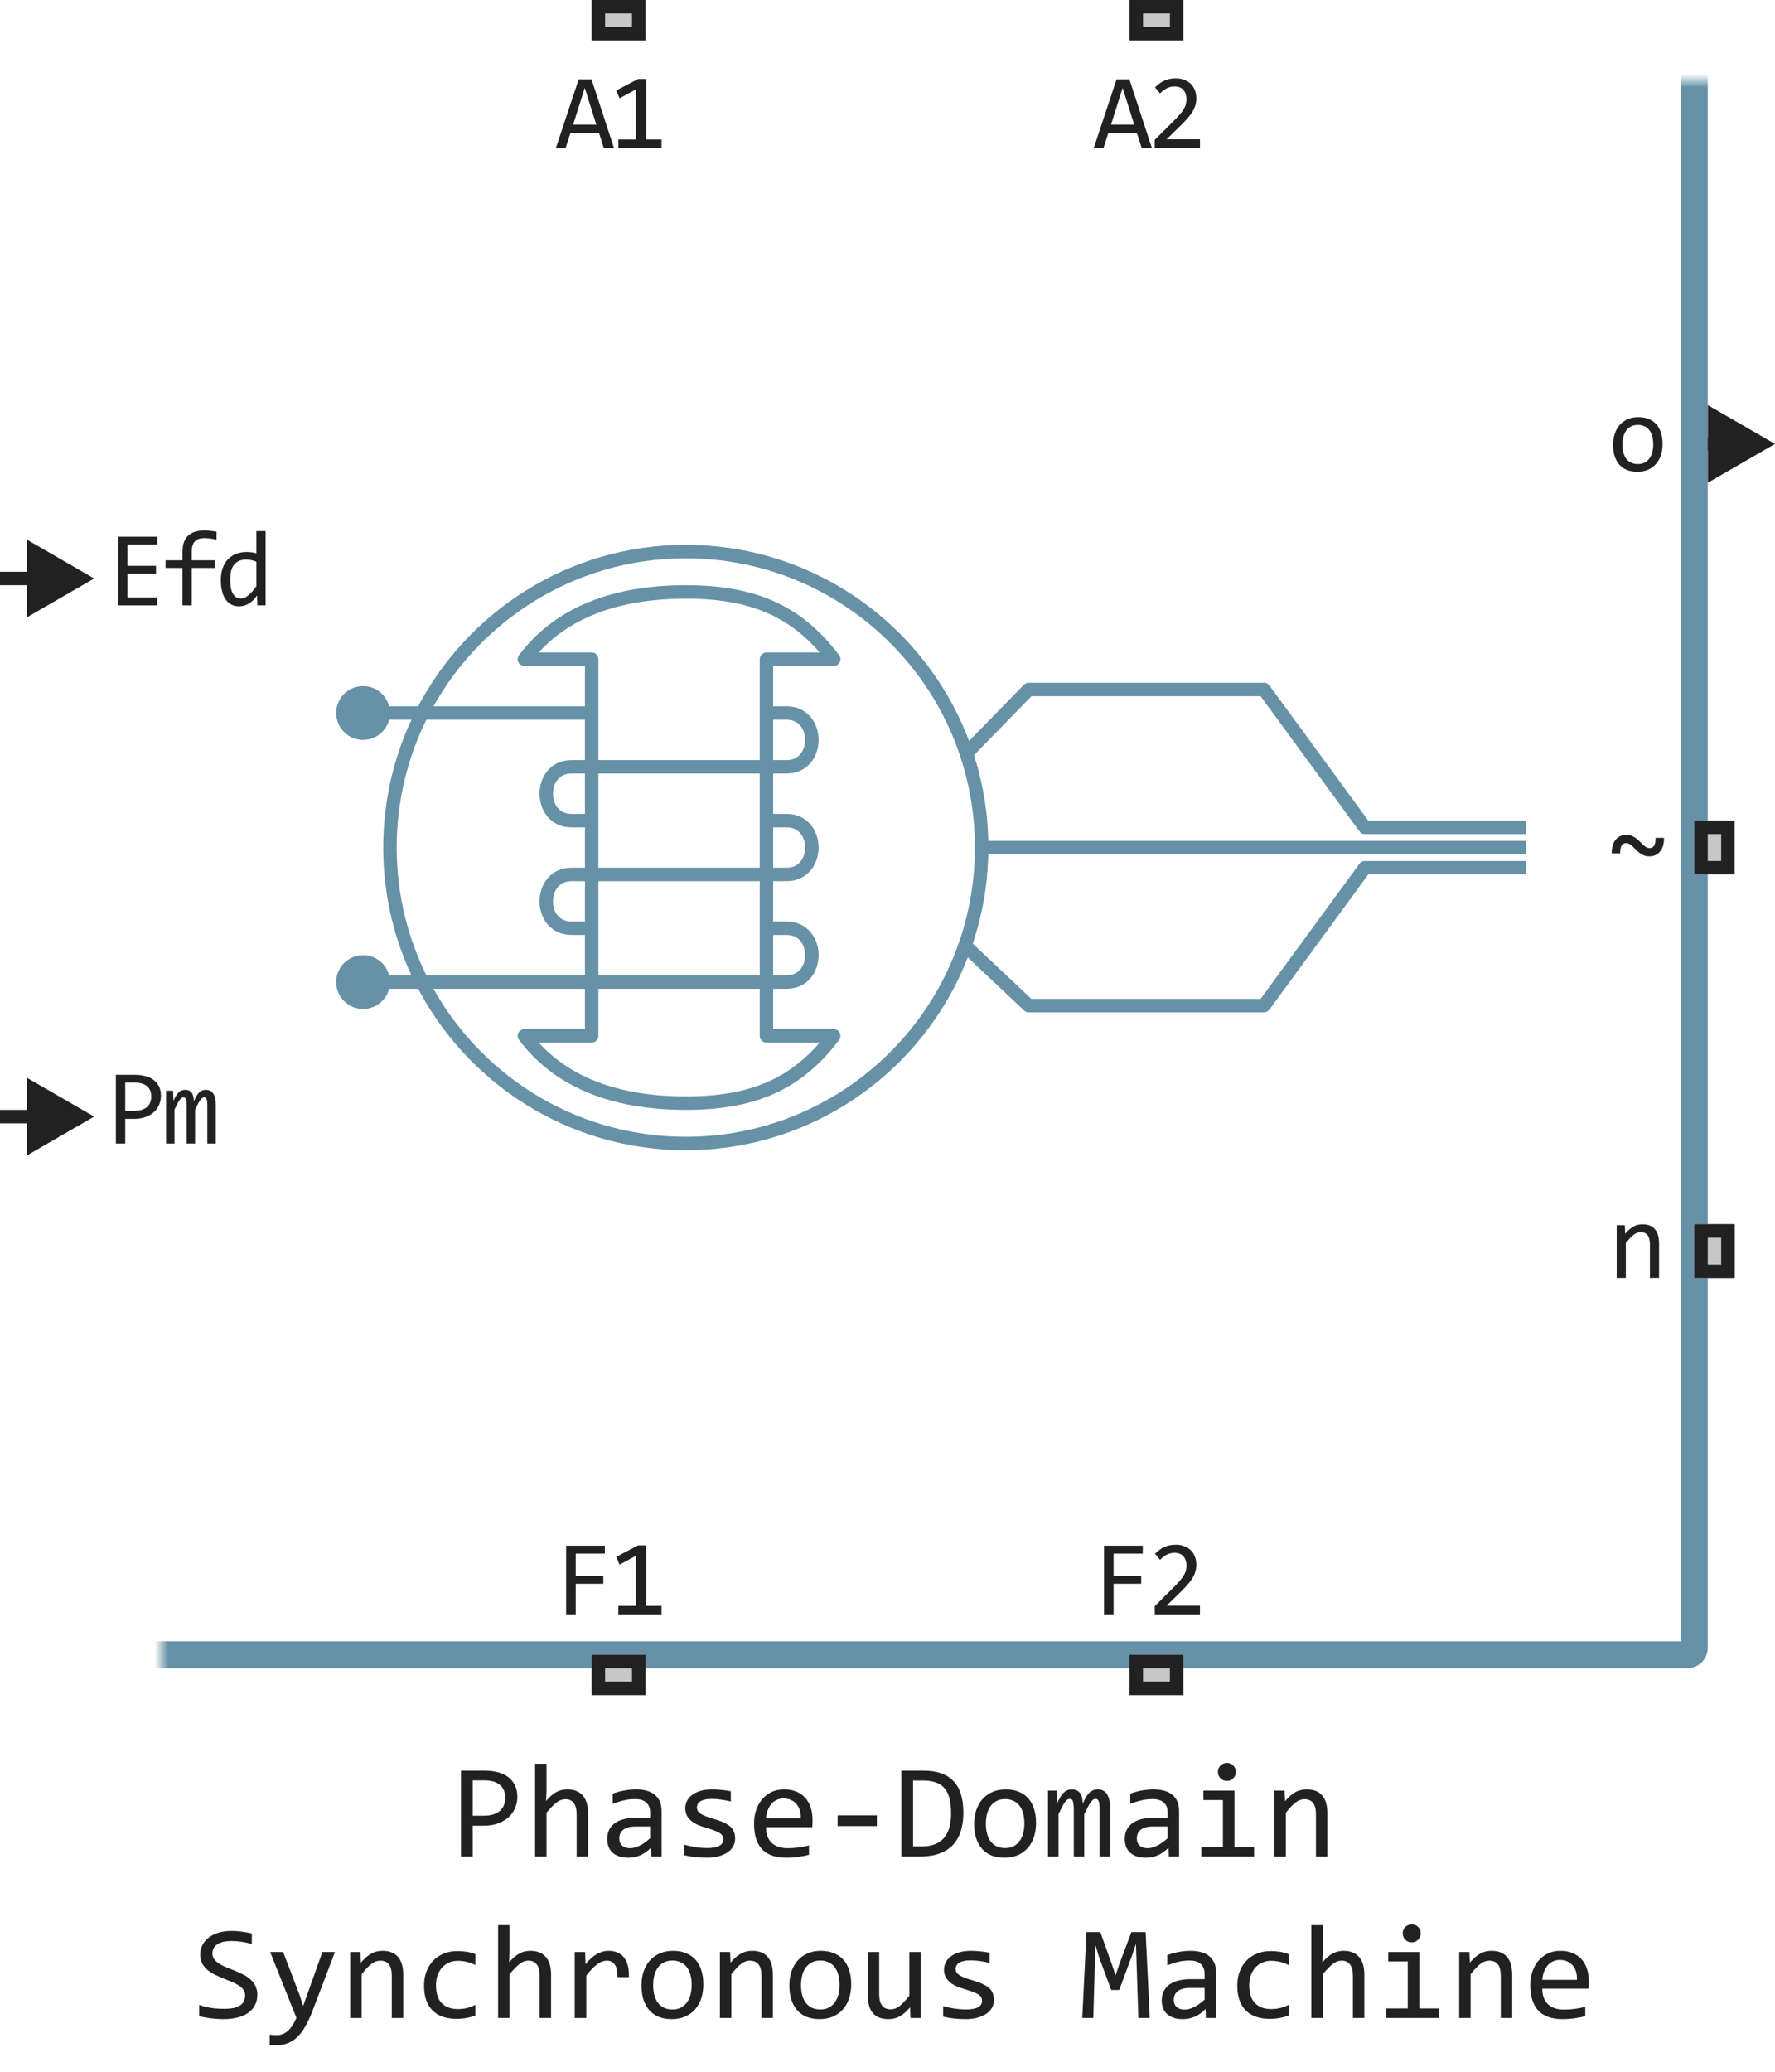<svg width="132" height="154" viewBox="0 0 132 154" fill="none" xmlns="http://www.w3.org/2000/svg">
<path d="M132 33L127 30.113V35.887L132 33ZM127.5 32.5H125V33.5H127.5V32.5Z" fill="#212121"/>
<path d="M7 43L2 40.113V45.887L7 43ZM2.5 42.5H0V43.5H2.5V42.5Z" fill="#212121"/>
<path d="M7 83L2 80.113V85.887L7 83ZM2.5 82.5H0V83.5H2.5V82.5Z" fill="#212121"/>
<path d="M57 53H58.5C61 53 61 57 58.5 57H57M44 53H31.399M44 57H42.5C40 57 40 61 42.5 61H44M44 57H57M44 57L44 49H38.999C41.736 45.357 46.093 44 51 44C55.908 44 59.265 45.357 62.001 49H57V57M44 57L44 61M57 57L57 61M44 61L44 65M27 53H31.399M57 69H58.5C61 69 61 73 58.5 73H31.399M27 73H31.399M57 61H58.5C61 61 61 65 58.5 65H57M57 61V65M44 65H42.5C40 65 40 69 42.5 69H44M44 65H57M44 65L44 77H38.999C41.736 80.643 46.093 82 51 82C55.908 82 59.265 80.643 62.001 77H57L57 65M73 63C73 69.433 70.239 75.222 65.836 79.245C61.924 82.82 56.717 85 51 85C42.451 85 35.04 80.123 31.399 73M73 63C73 56.566 70.239 50.778 65.836 46.755C61.924 43.181 56.717 41 51 41C42.451 41 35.04 45.877 31.399 53M73 63H113.5M113.5 64.5H101.5L94 74.75H76.5L71.764 70.287M113.5 61.5H101.5L94 51.25H76.5L71.863 56M31.399 73C29.865 70 29 66.601 29 63C29 59.399 29.865 56 31.399 53" stroke="#6691A7" stroke-linejoin="round"/>
<path d="M29 53C29 54.105 28.105 55 27 55C25.895 55 25 54.105 25 53C25 51.895 25.895 51 27 51C28.105 51 29 51.895 29 53Z" fill="#6691A7"/>
<path d="M29 73C29 74.105 28.105 75 27 75C25.895 75 25 74.105 25 73C25 71.895 25.895 71 27 71C28.105 71 29 71.895 29 73Z" fill="#6691A7"/>
<mask id="path-7-inside-1_7863_61356" fill="white">
<rect x="6" y="3" width="120" height="120" rx="0.5"/>
</mask>
<rect x="6" y="3" width="120" height="120" rx="0.5" stroke="#6691A7" stroke-width="2" mask="url(#path-7-inside-1_7863_61356)"/>
<path d="M123.746 62.281C123.749 62.479 123.728 62.663 123.684 62.832C123.639 62.999 123.57 63.143 123.477 63.266C123.383 63.388 123.266 63.484 123.125 63.555C122.987 63.622 122.826 63.656 122.641 63.656C122.497 63.656 122.368 63.633 122.254 63.586C122.139 63.536 122.033 63.475 121.934 63.402C121.837 63.329 121.747 63.25 121.664 63.164C121.583 63.078 121.503 62.999 121.422 62.926C121.344 62.853 121.266 62.793 121.188 62.746C121.109 62.697 121.026 62.672 120.938 62.672C120.784 62.672 120.669 62.733 120.594 62.855C120.521 62.978 120.484 63.171 120.484 63.434H119.859C119.854 63.236 119.874 63.053 119.918 62.887C119.965 62.717 120.034 62.572 120.125 62.449C120.219 62.324 120.335 62.228 120.473 62.16C120.613 62.09 120.776 62.055 120.961 62.055C121.104 62.055 121.233 62.079 121.348 62.129C121.462 62.176 121.568 62.236 121.664 62.309C121.763 62.382 121.853 62.461 121.934 62.547C122.017 62.633 122.098 62.712 122.176 62.785C122.257 62.858 122.336 62.919 122.414 62.969C122.492 63.016 122.576 63.039 122.664 63.039C122.828 63.039 122.945 62.979 123.016 62.859C123.086 62.74 123.121 62.547 123.121 62.281H123.746Z" fill="#212121"/>
<path d="M126 65V61H129V65H126Z" fill="#C7C7C7"/>
<path fill-rule="evenodd" clip-rule="evenodd" d="M127 62V64H128V62H127ZM126 65H129V61H126V65Z" fill="#212121"/>
<path d="M126 95V91H129V95H126Z" fill="#C7C7C7"/>
<path fill-rule="evenodd" clip-rule="evenodd" d="M127 92V94H128V92H127ZM126 95H129V91H126V95Z" fill="#212121"/>
<path d="M123.641 33.008C123.641 33.312 123.598 33.592 123.512 33.848C123.426 34.1 123.302 34.318 123.141 34.5C122.979 34.68 122.783 34.82 122.551 34.922C122.319 35.021 122.056 35.07 121.762 35.07C121.48 35.07 121.228 35.027 121.004 34.941C120.783 34.853 120.594 34.724 120.438 34.555C120.284 34.385 120.165 34.176 120.082 33.926C120.001 33.676 119.961 33.388 119.961 33.062C119.961 32.758 120.004 32.48 120.09 32.23C120.176 31.978 120.299 31.762 120.461 31.582C120.622 31.4 120.819 31.259 121.051 31.16C121.283 31.059 121.546 31.008 121.84 31.008C122.121 31.008 122.372 31.052 122.594 31.141C122.818 31.227 123.007 31.354 123.16 31.523C123.316 31.69 123.435 31.898 123.516 32.148C123.599 32.398 123.641 32.685 123.641 33.008ZM122.945 33.039C122.945 32.797 122.918 32.586 122.863 32.406C122.811 32.224 122.736 32.073 122.637 31.953C122.538 31.831 122.417 31.74 122.273 31.68C122.133 31.617 121.975 31.586 121.801 31.586C121.598 31.586 121.423 31.626 121.277 31.707C121.134 31.785 121.016 31.891 120.922 32.023C120.831 32.156 120.763 32.311 120.719 32.488C120.677 32.663 120.656 32.846 120.656 33.039C120.656 33.281 120.682 33.493 120.734 33.676C120.789 33.858 120.866 34.01 120.965 34.133C121.064 34.253 121.184 34.344 121.324 34.406C121.465 34.466 121.624 34.496 121.801 34.496C122.004 34.496 122.177 34.457 122.32 34.379C122.466 34.298 122.585 34.191 122.676 34.059C122.77 33.926 122.837 33.772 122.879 33.598C122.923 33.421 122.945 33.234 122.945 33.039Z" fill="#212121"/>
<path d="M120.227 91.078H120.832L120.859 91.711C120.974 91.576 121.085 91.463 121.191 91.375C121.298 91.284 121.402 91.211 121.504 91.156C121.608 91.102 121.714 91.064 121.82 91.043C121.927 91.019 122.038 91.008 122.152 91.008C122.556 91.008 122.861 91.128 123.066 91.367C123.275 91.604 123.379 91.962 123.379 92.441V95H122.699V92.496C122.699 92.189 122.642 91.962 122.527 91.816C122.413 91.668 122.242 91.594 122.016 91.594C121.932 91.594 121.85 91.607 121.77 91.633C121.691 91.656 121.609 91.699 121.523 91.762C121.438 91.822 121.344 91.904 121.242 92.008C121.143 92.112 121.031 92.242 120.906 92.398V95H120.227V91.078Z" fill="#212121"/>
<path d="M126 95V91H129V95H126Z" fill="#C7C7C7"/>
<path fill-rule="evenodd" clip-rule="evenodd" d="M127 92V94H128V92H127ZM126 95H129V91H126V95Z" fill="#212121"/>
<path d="M44.981 115.488H42.813V117.145H44.868V117.727H42.813V120H42.102V114.895H44.981V115.488ZM49.194 120H45.987V119.367H47.3V115.641L46.077 116.305L45.827 115.727L47.452 114.871H48.054V119.367H49.194V120Z" fill="#212121"/>
<path d="M84.981 115.488H82.813V117.145H84.868V117.727H82.813V120H82.102V114.895H84.981V115.488ZM89.237 120H85.874V119.391L87.195 118.078C87.411 117.865 87.587 117.68 87.722 117.523C87.857 117.367 87.963 117.225 88.038 117.098C88.114 116.967 88.165 116.845 88.191 116.73C88.217 116.616 88.23 116.492 88.23 116.359C88.23 116.234 88.213 116.116 88.179 116.004C88.145 115.889 88.093 115.789 88.023 115.703C87.952 115.617 87.861 115.549 87.749 115.5C87.637 115.451 87.503 115.426 87.347 115.426C87.131 115.426 86.934 115.474 86.757 115.57C86.58 115.667 86.417 115.792 86.269 115.945L85.894 115.496C86.087 115.293 86.308 115.13 86.558 115.008C86.81 114.885 87.103 114.824 87.437 114.824C87.663 114.824 87.869 114.858 88.054 114.926C88.241 114.993 88.403 115.091 88.538 115.219C88.674 115.346 88.778 115.503 88.851 115.688C88.926 115.872 88.964 116.081 88.964 116.312C88.964 116.508 88.938 116.689 88.886 116.855C88.834 117.022 88.754 117.189 88.648 117.355C88.543 117.52 88.411 117.69 88.249 117.867C88.09 118.044 87.902 118.238 87.683 118.449L86.757 119.352H89.237V120Z" fill="#212121"/>
<path d="M44 126V123H48V126H44Z" fill="#C7C7C7"/>
<path fill-rule="evenodd" clip-rule="evenodd" d="M45 124V125H47V124H45ZM44 126H48V123H44V126Z" fill="#212121"/>
<path d="M84 126V123H88V126H84Z" fill="#C7C7C7"/>
<path fill-rule="evenodd" clip-rule="evenodd" d="M85 124V125H87V124H85ZM84 126H88V123H84V126Z" fill="#212121"/>
<path d="M45.661 11H44.903L44.548 9.887H42.423L42.063 11H41.341L43.036 5.895H43.989L45.661 11ZM44.348 9.266L43.485 6.535L42.622 9.266H44.348ZM49.194 11H45.987V10.367H47.3V6.641L46.077 7.305L45.827 6.727L47.452 5.871H48.054V10.367H49.194V11Z" fill="#212121"/>
<path d="M85.661 11H84.903L84.548 9.887H82.423L82.063 11H81.341L83.036 5.895H83.989L85.661 11ZM84.348 9.266L83.485 6.535L82.622 9.266H84.348ZM89.237 11H85.874V10.391L87.195 9.078C87.411 8.865 87.587 8.68 87.722 8.523C87.857 8.367 87.963 8.225 88.038 8.098C88.114 7.967 88.165 7.845 88.191 7.73C88.217 7.616 88.23 7.492 88.23 7.359C88.23 7.234 88.213 7.116 88.179 7.004C88.145 6.889 88.093 6.789 88.023 6.703C87.952 6.617 87.861 6.549 87.749 6.5C87.637 6.451 87.503 6.426 87.347 6.426C87.131 6.426 86.934 6.474 86.757 6.57C86.58 6.667 86.417 6.792 86.269 6.945L85.894 6.496C86.087 6.293 86.308 6.13 86.558 6.008C86.81 5.885 87.103 5.824 87.437 5.824C87.663 5.824 87.869 5.858 88.054 5.926C88.241 5.993 88.403 6.091 88.538 6.219C88.674 6.346 88.778 6.503 88.851 6.688C88.926 6.872 88.964 7.081 88.964 7.312C88.964 7.508 88.938 7.689 88.886 7.855C88.834 8.022 88.754 8.189 88.648 8.355C88.543 8.52 88.411 8.69 88.249 8.867C88.09 9.044 87.902 9.238 87.683 9.449L86.757 10.352H89.237V11Z" fill="#212121"/>
<path d="M44 3V0H48V3H44Z" fill="#C7C7C7"/>
<path fill-rule="evenodd" clip-rule="evenodd" d="M45 1V2H47V1H45ZM44 3H48V0H44V3Z" fill="#212121"/>
<path d="M84 3V0H88V3H84Z" fill="#C7C7C7"/>
<path fill-rule="evenodd" clip-rule="evenodd" d="M85 1V2H87V1H85ZM84 3H88V0H84V3Z" fill="#212121"/>
<path d="M11.688 45H8.785V39.895H11.688V40.48H9.48V42.062H11.602V42.648H9.48V44.406H11.688V45ZM16.104 40.113C15.747 40.038 15.44 40 15.182 40C14.57 40 14.264 40.32 14.264 40.961V41.648H15.983V42.215H14.264V45H13.573V42.215H12.311V41.648H13.573V41C13.573 39.956 14.117 39.434 15.206 39.434C15.476 39.434 15.776 39.465 16.104 39.527V40.113ZM16.423 43.121C16.423 42.788 16.468 42.492 16.559 42.234C16.651 41.974 16.779 41.755 16.946 41.578C17.115 41.398 17.317 41.263 17.552 41.172C17.788 41.078 18.052 41.031 18.341 41.031C18.466 41.031 18.588 41.039 18.708 41.055C18.83 41.07 18.95 41.095 19.067 41.129V39.48H19.751V45H19.141L19.118 44.258C18.928 44.534 18.722 44.738 18.501 44.871C18.279 45.004 18.04 45.07 17.782 45.07C17.558 45.07 17.36 45.023 17.188 44.93C17.019 44.836 16.877 44.704 16.762 44.535C16.651 44.363 16.566 44.158 16.509 43.918C16.451 43.678 16.423 43.413 16.423 43.121ZM17.118 43.078C17.118 43.552 17.187 43.906 17.325 44.141C17.466 44.372 17.663 44.488 17.919 44.488C18.091 44.488 18.272 44.411 18.462 44.258C18.654 44.104 18.856 43.876 19.067 43.574V41.754C18.955 41.702 18.831 41.663 18.696 41.637C18.561 41.608 18.427 41.594 18.294 41.594C17.924 41.594 17.635 41.714 17.427 41.953C17.221 42.193 17.118 42.568 17.118 43.078Z" fill="#212121"/>
<path d="M11.969 81.457C11.969 81.665 11.93 81.872 11.852 82.078C11.773 82.281 11.652 82.463 11.488 82.625C11.324 82.787 11.115 82.918 10.859 83.019C10.604 83.118 10.3 83.168 9.945 83.168H9.312V85H8.617V79.894H10.055C10.307 79.894 10.55 79.923 10.781 79.981C11.013 80.035 11.216 80.125 11.391 80.25C11.568 80.375 11.708 80.537 11.812 80.734C11.917 80.932 11.969 81.173 11.969 81.457ZM11.246 81.488C11.246 81.16 11.138 80.909 10.922 80.734C10.708 80.56 10.409 80.473 10.023 80.473H9.312V82.574H9.961C10.372 82.574 10.689 82.484 10.91 82.305C11.134 82.125 11.246 81.853 11.246 81.488ZM15.42 85V82.184C15.42 82.061 15.415 81.961 15.405 81.883C15.397 81.805 15.383 81.743 15.362 81.699C15.344 81.652 15.319 81.62 15.287 81.602C15.259 81.583 15.222 81.574 15.178 81.574C15.126 81.574 15.078 81.59 15.034 81.621C14.989 81.652 14.941 81.703 14.889 81.773C14.84 81.844 14.784 81.938 14.721 82.055C14.661 82.169 14.59 82.311 14.506 82.481V85H13.885V82.258C13.885 82.115 13.88 81.999 13.87 81.91C13.862 81.822 13.847 81.753 13.827 81.703C13.808 81.654 13.784 81.62 13.752 81.602C13.721 81.583 13.683 81.574 13.639 81.574C13.592 81.574 13.548 81.587 13.506 81.613C13.465 81.639 13.418 81.686 13.366 81.754C13.316 81.822 13.26 81.914 13.198 82.031C13.135 82.148 13.061 82.298 12.975 82.481V85H12.35V81.078H12.87L12.901 81.824C12.969 81.676 13.034 81.549 13.096 81.445C13.161 81.341 13.228 81.258 13.295 81.195C13.363 81.13 13.435 81.083 13.51 81.055C13.588 81.023 13.674 81.008 13.768 81.008C13.979 81.008 14.139 81.077 14.248 81.215C14.358 81.353 14.412 81.566 14.412 81.856C14.475 81.72 14.536 81.6 14.596 81.496C14.656 81.389 14.72 81.301 14.787 81.231C14.858 81.158 14.935 81.103 15.018 81.066C15.101 81.027 15.198 81.008 15.307 81.008C15.799 81.008 16.045 81.387 16.045 82.144V85H15.42Z" fill="#212121"/>
<path d="M38.473 133.571C38.473 133.832 38.424 134.09 38.326 134.348C38.228 134.602 38.077 134.829 37.872 135.031C37.667 135.233 37.405 135.397 37.086 135.524C36.767 135.648 36.386 135.71 35.943 135.71H35.152V138H34.283V131.618H36.08C36.396 131.618 36.699 131.654 36.988 131.726C37.278 131.794 37.532 131.906 37.75 132.062C37.971 132.219 38.147 132.421 38.277 132.668C38.408 132.915 38.473 133.216 38.473 133.571ZM37.569 133.61C37.569 133.2 37.434 132.886 37.164 132.668C36.897 132.45 36.523 132.341 36.041 132.341H35.152V134.968H35.963C36.477 134.968 36.873 134.855 37.149 134.631C37.429 134.406 37.569 134.066 37.569 133.61ZM43.731 138H42.882V134.87C42.882 134.493 42.81 134.211 42.667 134.025C42.527 133.837 42.325 133.742 42.062 133.742C41.948 133.742 41.84 133.758 41.739 133.791C41.642 133.82 41.539 133.874 41.432 133.952C41.324 134.027 41.207 134.13 41.08 134.26C40.953 134.39 40.807 134.553 40.641 134.748V138H39.791V131.101H40.641V133.098L40.611 133.869C40.745 133.71 40.875 133.576 41.002 133.469C41.132 133.358 41.261 133.269 41.388 133.2C41.518 133.132 41.65 133.083 41.783 133.054C41.917 133.024 42.055 133.01 42.198 133.01C42.687 133.01 43.064 133.16 43.331 133.459C43.598 133.755 43.731 134.203 43.731 134.802V138ZM48.438 138L48.419 137.341C48.152 137.604 47.88 137.795 47.603 137.912C47.33 138.029 47.042 138.088 46.739 138.088C46.459 138.088 46.22 138.052 46.022 137.98C45.823 137.909 45.658 137.811 45.528 137.688C45.401 137.561 45.307 137.412 45.245 137.243C45.187 137.074 45.157 136.89 45.157 136.691C45.157 136.2 45.34 135.816 45.704 135.539C46.072 135.259 46.614 135.119 47.33 135.119H48.346V134.689C48.346 134.4 48.253 134.169 48.067 133.996C47.882 133.82 47.599 133.732 47.218 133.732C46.941 133.732 46.668 133.763 46.398 133.825C46.13 133.887 45.854 133.975 45.567 134.089V133.322C45.675 133.283 45.794 133.246 45.924 133.21C46.057 133.171 46.197 133.137 46.344 133.107C46.49 133.078 46.643 133.055 46.803 133.039C46.962 133.02 47.123 133.01 47.286 133.01C47.582 133.01 47.849 133.042 48.087 133.107C48.325 133.173 48.525 133.272 48.688 133.405C48.853 133.539 48.98 133.706 49.068 133.908C49.156 134.11 49.2 134.348 49.2 134.621V138H48.438ZM48.346 135.769H47.267C47.055 135.769 46.873 135.79 46.72 135.832C46.567 135.874 46.441 135.935 46.344 136.013C46.246 136.091 46.173 136.185 46.124 136.296C46.078 136.403 46.056 136.525 46.056 136.662C46.056 136.757 46.07 136.848 46.1 136.936C46.129 137.02 46.176 137.097 46.241 137.165C46.306 137.23 46.391 137.282 46.495 137.321C46.599 137.36 46.726 137.38 46.876 137.38C47.071 137.38 47.294 137.321 47.545 137.204C47.799 137.084 48.066 136.895 48.346 136.638V135.769ZM54.669 136.662C54.669 136.835 54.64 136.989 54.581 137.126C54.523 137.263 54.443 137.385 54.342 137.492C54.241 137.596 54.124 137.686 53.99 137.761C53.857 137.836 53.714 137.897 53.56 137.946C53.411 137.995 53.256 138.031 53.097 138.054C52.937 138.076 52.781 138.088 52.628 138.088C52.296 138.088 51.99 138.073 51.71 138.044C51.433 138.015 51.161 137.967 50.895 137.902V137.121C51.181 137.202 51.466 137.264 51.749 137.307C52.032 137.349 52.314 137.37 52.594 137.37C53.001 137.37 53.302 137.315 53.497 137.204C53.692 137.093 53.79 136.936 53.79 136.73C53.79 136.643 53.774 136.564 53.741 136.496C53.712 136.424 53.657 136.358 53.575 136.296C53.494 136.231 53.367 136.164 53.194 136.096C53.025 136.027 52.792 135.949 52.496 135.861C52.275 135.796 52.07 135.723 51.881 135.642C51.695 135.557 51.534 135.458 51.398 135.344C51.261 135.23 51.153 135.096 51.075 134.943C50.997 134.79 50.958 134.61 50.958 134.401C50.958 134.265 50.989 134.115 51.051 133.952C51.116 133.789 51.225 133.638 51.378 133.498C51.531 133.358 51.738 133.243 51.998 133.151C52.258 133.057 52.584 133.01 52.975 133.01C53.167 133.01 53.38 133.021 53.614 133.044C53.849 133.063 54.093 133.099 54.347 133.151V133.908C54.08 133.843 53.826 133.796 53.585 133.767C53.347 133.734 53.141 133.718 52.965 133.718C52.753 133.718 52.574 133.734 52.428 133.767C52.285 133.799 52.167 133.845 52.076 133.903C51.988 133.959 51.925 134.025 51.886 134.104C51.847 134.178 51.827 134.26 51.827 134.348C51.827 134.436 51.843 134.515 51.876 134.587C51.912 134.659 51.975 134.729 52.066 134.797C52.161 134.862 52.291 134.929 52.457 134.997C52.623 135.062 52.84 135.134 53.106 135.212C53.396 135.297 53.64 135.386 53.839 135.48C54.037 135.572 54.199 135.674 54.322 135.788C54.446 135.902 54.534 136.031 54.586 136.174C54.641 136.317 54.669 136.48 54.669 136.662ZM60.426 135.29C60.426 135.41 60.424 135.511 60.421 135.593C60.418 135.674 60.413 135.751 60.406 135.822H56.964C56.964 136.324 57.104 136.709 57.384 136.979C57.664 137.246 58.067 137.38 58.595 137.38C58.738 137.38 58.881 137.375 59.024 137.365C59.168 137.352 59.306 137.336 59.44 137.316C59.573 137.297 59.7 137.276 59.82 137.253C59.944 137.227 60.058 137.199 60.162 137.17V137.868C59.931 137.933 59.669 137.985 59.376 138.024C59.086 138.067 58.785 138.088 58.473 138.088C58.053 138.088 57.691 138.031 57.389 137.917C57.086 137.803 56.837 137.639 56.642 137.424C56.45 137.206 56.306 136.94 56.212 136.628C56.121 136.312 56.075 135.956 56.075 135.559C56.075 135.214 56.124 134.888 56.222 134.582C56.323 134.273 56.467 134.003 56.656 133.771C56.848 133.537 57.083 133.352 57.359 133.215C57.636 133.078 57.95 133.01 58.302 133.01C58.644 133.01 58.946 133.063 59.21 133.171C59.474 133.278 59.695 133.431 59.874 133.63C60.056 133.825 60.193 134.064 60.284 134.348C60.379 134.628 60.426 134.942 60.426 135.29ZM59.542 135.168C59.552 134.95 59.531 134.751 59.478 134.572C59.426 134.39 59.345 134.234 59.234 134.104C59.127 133.973 58.992 133.872 58.829 133.801C58.666 133.726 58.477 133.688 58.263 133.688C58.077 133.688 57.908 133.724 57.755 133.796C57.602 133.868 57.47 133.968 57.359 134.099C57.249 134.229 57.159 134.385 57.091 134.567C57.023 134.75 56.98 134.95 56.964 135.168H59.542ZM65.211 135.739H62.291V134.938H65.211V135.739ZM71.642 134.738C71.642 135.044 71.617 135.337 71.568 135.617C71.523 135.897 71.448 136.158 71.344 136.398C71.24 136.639 71.105 136.859 70.939 137.058C70.772 137.253 70.569 137.421 70.328 137.561C70.087 137.701 69.807 137.81 69.488 137.888C69.169 137.963 68.806 138 68.399 138H67.032V131.618H68.678C69.674 131.618 70.416 131.875 70.904 132.39C71.396 132.901 71.642 133.684 71.642 134.738ZM70.728 134.802C70.728 134.349 70.686 133.967 70.602 133.654C70.517 133.342 70.388 133.09 70.216 132.897C70.043 132.705 69.827 132.567 69.566 132.482C69.306 132.395 69 132.351 68.648 132.351H67.901V137.248H68.551C70.003 137.248 70.728 136.433 70.728 134.802ZM77.047 135.51C77.047 135.891 76.993 136.241 76.886 136.56C76.778 136.875 76.624 137.147 76.422 137.375C76.22 137.6 75.974 137.775 75.685 137.902C75.395 138.026 75.066 138.088 74.698 138.088C74.347 138.088 74.031 138.034 73.751 137.927C73.474 137.816 73.238 137.655 73.043 137.443C72.851 137.232 72.703 136.97 72.599 136.657C72.498 136.345 72.447 135.985 72.447 135.578C72.447 135.197 72.501 134.851 72.608 134.538C72.716 134.222 72.87 133.952 73.072 133.728C73.274 133.5 73.52 133.324 73.81 133.2C74.099 133.073 74.428 133.01 74.796 133.01C75.147 133.01 75.462 133.065 75.738 133.176C76.018 133.283 76.254 133.443 76.446 133.654C76.642 133.863 76.79 134.123 76.891 134.436C76.995 134.748 77.047 135.106 77.047 135.51ZM76.178 135.549C76.178 135.246 76.144 134.982 76.075 134.758C76.01 134.53 75.916 134.341 75.792 134.191C75.668 134.038 75.517 133.924 75.338 133.85C75.162 133.771 74.965 133.732 74.747 133.732C74.493 133.732 74.275 133.783 74.093 133.884C73.914 133.981 73.766 134.113 73.648 134.279C73.534 134.445 73.45 134.639 73.394 134.86C73.342 135.078 73.316 135.308 73.316 135.549C73.316 135.852 73.349 136.117 73.414 136.345C73.482 136.573 73.579 136.763 73.702 136.916C73.826 137.066 73.976 137.18 74.151 137.258C74.327 137.333 74.526 137.37 74.747 137.37C75.001 137.37 75.217 137.321 75.397 137.224C75.579 137.123 75.727 136.989 75.841 136.823C75.958 136.657 76.043 136.465 76.095 136.247C76.15 136.026 76.178 135.793 76.178 135.549ZM81.773 138V134.479C81.773 134.326 81.767 134.201 81.754 134.104C81.744 134.006 81.726 133.929 81.7 133.874C81.677 133.815 81.647 133.775 81.607 133.752C81.572 133.729 81.526 133.718 81.471 133.718C81.406 133.718 81.345 133.737 81.29 133.776C81.235 133.815 81.174 133.879 81.109 133.967C81.047 134.055 80.978 134.172 80.899 134.318C80.825 134.462 80.735 134.639 80.631 134.851V138H79.855V134.572C79.855 134.393 79.848 134.248 79.835 134.138C79.825 134.027 79.807 133.941 79.781 133.879C79.758 133.817 79.728 133.775 79.689 133.752C79.649 133.729 79.602 133.718 79.547 133.718C79.488 133.718 79.433 133.734 79.381 133.767C79.329 133.799 79.27 133.858 79.205 133.942C79.143 134.027 79.073 134.143 78.995 134.289C78.917 134.436 78.824 134.623 78.717 134.851V138H77.936V133.098H78.585L78.624 134.03C78.709 133.845 78.79 133.687 78.868 133.557C78.95 133.426 79.033 133.322 79.117 133.244C79.202 133.163 79.291 133.104 79.386 133.068C79.483 133.029 79.591 133.01 79.708 133.01C79.972 133.01 80.172 133.096 80.309 133.269C80.445 133.441 80.514 133.708 80.514 134.069C80.592 133.9 80.668 133.75 80.743 133.62C80.818 133.487 80.898 133.376 80.982 133.288C81.07 133.197 81.166 133.129 81.27 133.083C81.375 133.034 81.495 133.01 81.632 133.01C82.247 133.01 82.555 133.483 82.555 134.431V138H81.773ZM86.925 138L86.905 137.341C86.638 137.604 86.367 137.795 86.09 137.912C85.816 138.029 85.528 138.088 85.226 138.088C84.946 138.088 84.706 138.052 84.508 137.98C84.309 137.909 84.145 137.811 84.015 137.688C83.888 137.561 83.793 137.412 83.731 137.243C83.673 137.074 83.644 136.89 83.644 136.691C83.644 136.2 83.826 135.816 84.19 135.539C84.558 135.259 85.1 135.119 85.816 135.119H86.832V134.689C86.832 134.4 86.739 134.169 86.554 133.996C86.368 133.82 86.085 133.732 85.704 133.732C85.427 133.732 85.154 133.763 84.884 133.825C84.617 133.887 84.34 133.975 84.054 134.089V133.322C84.161 133.283 84.28 133.246 84.41 133.21C84.544 133.171 84.684 133.137 84.83 133.107C84.977 133.078 85.13 133.055 85.289 133.039C85.449 133.02 85.61 133.01 85.772 133.01C86.069 133.01 86.336 133.042 86.573 133.107C86.811 133.173 87.011 133.272 87.174 133.405C87.34 133.539 87.467 133.706 87.555 133.908C87.643 134.11 87.686 134.348 87.686 134.621V138H86.925ZM86.832 135.769H85.753C85.541 135.769 85.359 135.79 85.206 135.832C85.053 135.874 84.928 135.935 84.83 136.013C84.732 136.091 84.659 136.185 84.61 136.296C84.565 136.403 84.542 136.525 84.542 136.662C84.542 136.757 84.557 136.848 84.586 136.936C84.615 137.02 84.662 137.097 84.728 137.165C84.793 137.23 84.877 137.282 84.981 137.321C85.086 137.36 85.213 137.38 85.362 137.38C85.558 137.38 85.781 137.321 86.031 137.204C86.285 137.084 86.552 136.895 86.832 136.638V135.769ZM90.943 133.801H89.493V133.098H91.803V137.292H93.263V138H89.332V137.292H90.943V133.801ZM91.241 131.042C91.336 131.042 91.424 131.06 91.505 131.096C91.586 131.128 91.656 131.175 91.715 131.237C91.777 131.299 91.824 131.371 91.856 131.452C91.892 131.53 91.91 131.617 91.91 131.711C91.91 131.802 91.892 131.888 91.856 131.97C91.824 132.051 91.777 132.123 91.715 132.185C91.656 132.246 91.586 132.295 91.505 132.331C91.424 132.364 91.336 132.38 91.241 132.38C91.147 132.38 91.059 132.364 90.978 132.331C90.896 132.295 90.825 132.246 90.763 132.185C90.704 132.123 90.657 132.051 90.621 131.97C90.588 131.888 90.572 131.802 90.572 131.711C90.572 131.617 90.588 131.53 90.621 131.452C90.657 131.371 90.704 131.299 90.763 131.237C90.825 131.175 90.896 131.128 90.978 131.096C91.059 131.06 91.147 131.042 91.241 131.042ZM94.772 133.098H95.528L95.562 133.889C95.706 133.719 95.844 133.579 95.978 133.469C96.111 133.355 96.241 133.264 96.368 133.195C96.498 133.127 96.63 133.08 96.764 133.054C96.897 133.024 97.035 133.01 97.179 133.01C97.683 133.01 98.064 133.16 98.321 133.459C98.582 133.755 98.712 134.203 98.712 134.802V138H97.862V134.87C97.862 134.486 97.791 134.203 97.647 134.021C97.504 133.835 97.291 133.742 97.008 133.742C96.904 133.742 96.801 133.758 96.7 133.791C96.603 133.82 96.5 133.874 96.393 133.952C96.285 134.027 96.168 134.13 96.041 134.26C95.917 134.39 95.777 134.553 95.621 134.748V138H94.772V133.098ZM19.137 148.271C19.137 148.574 19.075 148.84 18.951 149.067C18.828 149.295 18.655 149.486 18.434 149.639C18.212 149.788 17.945 149.901 17.633 149.976C17.324 150.05 16.982 150.088 16.607 150.088C16.438 150.088 16.269 150.081 16.1 150.068C15.934 150.055 15.773 150.039 15.616 150.02C15.463 150 15.318 149.977 15.182 149.951C15.045 149.925 14.921 149.897 14.81 149.868V149.028C15.055 149.119 15.328 149.191 15.631 149.243C15.937 149.295 16.284 149.321 16.671 149.321C16.951 149.321 17.189 149.3 17.384 149.258C17.582 149.212 17.744 149.147 17.867 149.062C17.994 148.975 18.085 148.869 18.141 148.745C18.199 148.621 18.229 148.48 18.229 148.32C18.229 148.148 18.18 148.001 18.082 147.881C17.988 147.757 17.862 147.648 17.706 147.554C17.55 147.456 17.371 147.368 17.169 147.29C16.97 147.209 16.767 147.126 16.559 147.041C16.35 146.956 16.145 146.865 15.943 146.768C15.745 146.667 15.567 146.549 15.411 146.416C15.255 146.279 15.128 146.12 15.03 145.938C14.936 145.755 14.889 145.539 14.889 145.288C14.889 145.07 14.934 144.855 15.025 144.644C15.117 144.432 15.258 144.245 15.45 144.082C15.642 143.916 15.888 143.783 16.188 143.682C16.49 143.581 16.85 143.53 17.267 143.53C17.374 143.53 17.49 143.535 17.613 143.545C17.74 143.555 17.867 143.569 17.994 143.589C18.124 143.605 18.251 143.625 18.375 143.647C18.502 143.67 18.619 143.695 18.727 143.721V144.502C18.476 144.43 18.225 144.377 17.975 144.341C17.724 144.302 17.481 144.282 17.247 144.282C16.749 144.282 16.383 144.365 16.148 144.531C15.914 144.697 15.797 144.92 15.797 145.2C15.797 145.373 15.844 145.521 15.938 145.645C16.036 145.768 16.163 145.879 16.319 145.977C16.476 146.074 16.653 146.164 16.852 146.245C17.053 146.323 17.259 146.405 17.467 146.489C17.675 146.574 17.879 146.667 18.077 146.768C18.279 146.868 18.458 146.989 18.614 147.129C18.77 147.266 18.896 147.427 18.99 147.612C19.088 147.798 19.137 148.018 19.137 148.271ZM24.908 145.098L23.238 149.482C23.066 149.928 22.887 150.312 22.701 150.635C22.519 150.957 22.319 151.221 22.101 151.426C21.883 151.634 21.643 151.787 21.383 151.885C21.122 151.982 20.831 152.031 20.509 152.031C20.424 152.031 20.348 152.03 20.279 152.026C20.211 152.023 20.136 152.018 20.055 152.012V151.24C20.126 151.25 20.204 151.258 20.289 151.265C20.374 151.274 20.463 151.279 20.558 151.279C20.714 151.279 20.859 151.257 20.992 151.211C21.129 151.165 21.258 151.09 21.378 150.986C21.498 150.885 21.614 150.754 21.725 150.591C21.835 150.428 21.943 150.231 22.047 150L20.089 145.098H21.056L22.296 148.34L22.545 149.102L22.828 148.32L23.976 145.098H24.908ZM26.046 145.098H26.803L26.837 145.889C26.98 145.719 27.119 145.579 27.252 145.469C27.385 145.355 27.516 145.264 27.643 145.195C27.773 145.127 27.905 145.08 28.038 145.054C28.172 145.024 28.31 145.01 28.453 145.01C28.958 145.01 29.338 145.16 29.596 145.459C29.856 145.755 29.986 146.203 29.986 146.802V150H29.137V146.87C29.137 146.486 29.065 146.203 28.922 146.021C28.779 145.835 28.565 145.742 28.282 145.742C28.178 145.742 28.076 145.758 27.975 145.791C27.877 145.82 27.774 145.874 27.667 145.952C27.56 146.027 27.442 146.13 27.315 146.26C27.192 146.39 27.052 146.553 26.895 146.748V150H26.046V145.098ZM35.352 149.819C35.131 149.904 34.903 149.966 34.669 150.005C34.438 150.047 34.199 150.068 33.951 150.068C33.176 150.068 32.579 149.858 32.159 149.438C31.742 149.019 31.534 148.405 31.534 147.598C31.534 147.21 31.594 146.859 31.715 146.543C31.835 146.227 32.005 145.957 32.223 145.732C32.441 145.508 32.701 145.335 33.004 145.215C33.307 145.091 33.64 145.029 34.005 145.029C34.259 145.029 34.496 145.047 34.718 145.083C34.939 145.119 35.151 145.177 35.352 145.259V146.069C35.141 145.959 34.925 145.879 34.703 145.83C34.485 145.778 34.259 145.752 34.024 145.752C33.806 145.752 33.6 145.794 33.404 145.879C33.212 145.96 33.043 146.079 32.897 146.235C32.75 146.392 32.634 146.582 32.55 146.807C32.465 147.031 32.423 147.285 32.423 147.568C32.423 148.161 32.566 148.605 32.852 148.901C33.142 149.194 33.543 149.341 34.054 149.341C34.285 149.341 34.508 149.315 34.723 149.263C34.941 149.211 35.151 149.132 35.352 149.028V149.819ZM40.982 150H40.133V146.87C40.133 146.493 40.061 146.211 39.918 146.025C39.778 145.837 39.576 145.742 39.312 145.742C39.199 145.742 39.091 145.758 38.99 145.791C38.893 145.82 38.79 145.874 38.683 145.952C38.575 146.027 38.458 146.13 38.331 146.26C38.204 146.39 38.058 146.553 37.892 146.748V150H37.042V143.101H37.892V145.098L37.862 145.869C37.996 145.71 38.126 145.576 38.253 145.469C38.383 145.358 38.512 145.269 38.639 145.2C38.769 145.132 38.901 145.083 39.034 145.054C39.168 145.024 39.306 145.01 39.449 145.01C39.938 145.01 40.315 145.16 40.582 145.459C40.849 145.755 40.982 146.203 40.982 146.802V150ZM42.74 145.098H43.517L43.541 146.001C43.831 145.653 44.116 145.4 44.395 145.244C44.679 145.088 44.964 145.01 45.25 145.01C45.758 145.01 46.142 145.174 46.402 145.503C46.666 145.832 46.788 146.32 46.769 146.968H45.909C45.919 146.538 45.855 146.227 45.719 146.035C45.585 145.84 45.388 145.742 45.128 145.742C45.014 145.742 44.898 145.763 44.781 145.806C44.667 145.845 44.548 145.91 44.425 146.001C44.304 146.089 44.176 146.203 44.039 146.343C43.902 146.483 43.756 146.652 43.6 146.851V150H42.74V145.098ZM52.306 147.51C52.306 147.891 52.252 148.241 52.145 148.56C52.037 148.875 51.883 149.147 51.681 149.375C51.479 149.6 51.233 149.775 50.943 149.902C50.654 150.026 50.325 150.088 49.957 150.088C49.605 150.088 49.29 150.034 49.01 149.927C48.733 149.816 48.497 149.655 48.302 149.443C48.11 149.232 47.962 148.97 47.857 148.657C47.757 148.345 47.706 147.985 47.706 147.578C47.706 147.197 47.76 146.851 47.867 146.538C47.975 146.222 48.129 145.952 48.331 145.728C48.533 145.5 48.779 145.324 49.068 145.2C49.358 145.073 49.687 145.01 50.055 145.01C50.406 145.01 50.72 145.065 50.997 145.176C51.277 145.283 51.513 145.443 51.705 145.654C51.9 145.863 52.048 146.123 52.149 146.436C52.254 146.748 52.306 147.106 52.306 147.51ZM51.437 147.549C51.437 147.246 51.402 146.982 51.334 146.758C51.269 146.53 51.175 146.341 51.051 146.191C50.927 146.038 50.776 145.924 50.597 145.85C50.421 145.771 50.224 145.732 50.006 145.732C49.752 145.732 49.534 145.783 49.352 145.884C49.172 145.981 49.024 146.113 48.907 146.279C48.793 146.445 48.709 146.639 48.653 146.86C48.601 147.078 48.575 147.308 48.575 147.549C48.575 147.852 48.608 148.117 48.673 148.345C48.741 148.573 48.837 148.763 48.961 148.916C49.085 149.066 49.234 149.18 49.41 149.258C49.586 149.333 49.785 149.37 50.006 149.37C50.26 149.37 50.476 149.321 50.655 149.224C50.838 149.123 50.986 148.989 51.1 148.823C51.217 148.657 51.301 148.465 51.353 148.247C51.409 148.026 51.437 147.793 51.437 147.549ZM53.536 145.098H54.293L54.327 145.889C54.47 145.719 54.609 145.579 54.742 145.469C54.876 145.355 55.006 145.264 55.133 145.195C55.263 145.127 55.395 145.08 55.528 145.054C55.662 145.024 55.8 145.01 55.943 145.01C56.448 145.01 56.829 145.16 57.086 145.459C57.346 145.755 57.477 146.203 57.477 146.802V150H56.627V146.87C56.627 146.486 56.555 146.203 56.412 146.021C56.269 145.835 56.056 145.742 55.773 145.742C55.668 145.742 55.566 145.758 55.465 145.791C55.367 145.82 55.265 145.874 55.157 145.952C55.05 146.027 54.933 146.13 54.806 146.26C54.682 146.39 54.542 146.553 54.386 146.748V150H53.536V145.098ZM63.302 147.51C63.302 147.891 63.248 148.241 63.141 148.56C63.033 148.875 62.879 149.147 62.677 149.375C62.475 149.6 62.229 149.775 61.94 149.902C61.65 150.026 61.321 150.088 60.953 150.088C60.602 150.088 60.286 150.034 60.006 149.927C59.729 149.816 59.493 149.655 59.298 149.443C59.106 149.232 58.958 148.97 58.853 148.657C58.753 148.345 58.702 147.985 58.702 147.578C58.702 147.197 58.756 146.851 58.863 146.538C58.971 146.222 59.125 145.952 59.327 145.728C59.529 145.5 59.775 145.324 60.065 145.2C60.354 145.073 60.683 145.01 61.051 145.01C61.402 145.01 61.717 145.065 61.993 145.176C62.273 145.283 62.509 145.443 62.701 145.654C62.897 145.863 63.045 146.123 63.145 146.436C63.25 146.748 63.302 147.106 63.302 147.51ZM62.433 147.549C62.433 147.246 62.398 146.982 62.33 146.758C62.265 146.53 62.171 146.341 62.047 146.191C61.923 146.038 61.772 145.924 61.593 145.85C61.417 145.771 61.22 145.732 61.002 145.732C60.748 145.732 60.53 145.783 60.348 145.884C60.169 145.981 60.02 146.113 59.903 146.279C59.789 146.445 59.705 146.639 59.649 146.86C59.597 147.078 59.571 147.308 59.571 147.549C59.571 147.852 59.604 148.117 59.669 148.345C59.737 148.573 59.833 148.763 59.957 148.916C60.081 149.066 60.23 149.18 60.406 149.258C60.582 149.333 60.781 149.37 61.002 149.37C61.256 149.37 61.472 149.321 61.651 149.224C61.834 149.123 61.982 148.989 62.096 148.823C62.213 148.657 62.297 148.465 62.35 148.247C62.405 148.026 62.433 147.793 62.433 147.549ZM68.473 150H67.711L67.682 149.209C67.535 149.378 67.395 149.52 67.262 149.634C67.132 149.744 67.001 149.834 66.871 149.902C66.741 149.971 66.609 150.018 66.476 150.044C66.345 150.073 66.207 150.088 66.061 150.088C65.556 150.088 65.175 149.94 64.918 149.644C64.661 149.347 64.532 148.9 64.532 148.301V145.098H65.382V148.232C65.382 148.984 65.665 149.36 66.231 149.36C66.336 149.36 66.436 149.346 66.534 149.316C66.635 149.284 66.739 149.23 66.847 149.155C66.957 149.077 67.075 148.973 67.198 148.843C67.325 148.713 67.467 148.548 67.623 148.35V145.098H68.473V150ZM73.912 148.662C73.912 148.835 73.883 148.989 73.824 149.126C73.766 149.263 73.686 149.385 73.585 149.492C73.484 149.596 73.367 149.686 73.233 149.761C73.1 149.836 72.957 149.897 72.804 149.946C72.654 149.995 72.499 150.031 72.34 150.054C72.18 150.076 72.024 150.088 71.871 150.088C71.539 150.088 71.233 150.073 70.953 150.044C70.676 150.015 70.405 149.967 70.138 149.902V149.121C70.424 149.202 70.709 149.264 70.992 149.307C71.275 149.349 71.557 149.37 71.837 149.37C72.244 149.37 72.545 149.315 72.74 149.204C72.936 149.093 73.033 148.936 73.033 148.73C73.033 148.643 73.017 148.564 72.984 148.496C72.955 148.424 72.9 148.358 72.818 148.296C72.737 148.231 72.61 148.164 72.438 148.096C72.268 148.027 72.035 147.949 71.739 147.861C71.518 147.796 71.313 147.723 71.124 147.642C70.939 147.557 70.777 147.458 70.641 147.344C70.504 147.23 70.397 147.096 70.318 146.943C70.24 146.79 70.201 146.61 70.201 146.401C70.201 146.265 70.232 146.115 70.294 145.952C70.359 145.789 70.468 145.638 70.621 145.498C70.774 145.358 70.981 145.243 71.241 145.151C71.502 145.057 71.827 145.01 72.218 145.01C72.41 145.01 72.623 145.021 72.857 145.044C73.092 145.063 73.336 145.099 73.59 145.151V145.908C73.323 145.843 73.069 145.796 72.828 145.767C72.591 145.734 72.384 145.718 72.208 145.718C71.996 145.718 71.817 145.734 71.671 145.767C71.528 145.799 71.41 145.845 71.319 145.903C71.231 145.959 71.168 146.025 71.129 146.104C71.09 146.178 71.07 146.26 71.07 146.348C71.07 146.436 71.087 146.515 71.119 146.587C71.155 146.659 71.218 146.729 71.31 146.797C71.404 146.862 71.534 146.929 71.7 146.997C71.866 147.062 72.083 147.134 72.35 147.212C72.639 147.297 72.883 147.386 73.082 147.48C73.281 147.572 73.442 147.674 73.565 147.788C73.689 147.902 73.777 148.031 73.829 148.174C73.884 148.317 73.912 148.48 73.912 148.662ZM85.504 150H84.654L84.527 146.021L84.474 144.492L84.176 145.381L83.233 147.92H82.633L81.734 145.479L81.436 144.492L81.417 146.089L81.305 150H80.484L80.797 143.618H81.827L82.686 146.021L82.965 146.831L83.233 146.021L84.137 143.618H85.196L85.504 150ZM89.674 150L89.654 149.341C89.387 149.604 89.116 149.795 88.839 149.912C88.565 150.029 88.277 150.088 87.975 150.088C87.695 150.088 87.455 150.052 87.257 149.98C87.058 149.909 86.894 149.811 86.764 149.688C86.637 149.561 86.542 149.412 86.481 149.243C86.422 149.074 86.393 148.89 86.393 148.691C86.393 148.2 86.575 147.816 86.939 147.539C87.307 147.259 87.849 147.119 88.565 147.119H89.581V146.689C89.581 146.4 89.488 146.169 89.303 145.996C89.117 145.82 88.834 145.732 88.453 145.732C88.176 145.732 87.903 145.763 87.633 145.825C87.366 145.887 87.089 145.975 86.803 146.089V145.322C86.91 145.283 87.029 145.246 87.159 145.21C87.293 145.171 87.433 145.137 87.579 145.107C87.726 145.078 87.879 145.055 88.038 145.039C88.198 145.02 88.359 145.01 88.522 145.01C88.818 145.01 89.085 145.042 89.322 145.107C89.56 145.173 89.76 145.272 89.923 145.405C90.089 145.539 90.216 145.706 90.304 145.908C90.392 146.11 90.436 146.348 90.436 146.621V150H89.674ZM89.581 147.769H88.502C88.29 147.769 88.108 147.79 87.955 147.832C87.802 147.874 87.677 147.935 87.579 148.013C87.481 148.091 87.408 148.185 87.359 148.296C87.314 148.403 87.291 148.525 87.291 148.662C87.291 148.757 87.306 148.848 87.335 148.936C87.364 149.02 87.412 149.097 87.477 149.165C87.542 149.23 87.626 149.282 87.731 149.321C87.835 149.36 87.962 149.38 88.111 149.38C88.307 149.38 88.53 149.321 88.78 149.204C89.034 149.084 89.301 148.895 89.581 148.638V147.769ZM95.831 149.819C95.61 149.904 95.382 149.966 95.147 150.005C94.916 150.047 94.677 150.068 94.43 150.068C93.655 150.068 93.058 149.858 92.638 149.438C92.221 149.019 92.013 148.405 92.013 147.598C92.013 147.21 92.073 146.859 92.193 146.543C92.314 146.227 92.483 145.957 92.701 145.732C92.919 145.508 93.18 145.335 93.482 145.215C93.785 145.091 94.119 145.029 94.483 145.029C94.737 145.029 94.975 145.047 95.196 145.083C95.418 145.119 95.629 145.177 95.831 145.259V146.069C95.62 145.959 95.403 145.879 95.182 145.83C94.963 145.778 94.737 145.752 94.503 145.752C94.285 145.752 94.078 145.794 93.883 145.879C93.691 145.96 93.522 146.079 93.375 146.235C93.228 146.392 93.113 146.582 93.028 146.807C92.944 147.031 92.901 147.285 92.901 147.568C92.901 148.161 93.045 148.605 93.331 148.901C93.621 149.194 94.021 149.341 94.532 149.341C94.763 149.341 94.986 149.315 95.201 149.263C95.419 149.211 95.629 149.132 95.831 149.028V149.819ZM101.461 150H100.611V146.87C100.611 146.493 100.54 146.211 100.396 146.025C100.257 145.837 100.055 145.742 99.791 145.742C99.677 145.742 99.57 145.758 99.469 145.791C99.371 145.82 99.269 145.874 99.161 145.952C99.054 146.027 98.936 146.13 98.81 146.26C98.683 146.39 98.536 146.553 98.37 146.748V150H97.52V143.101H98.37V145.098L98.341 145.869C98.474 145.71 98.605 145.576 98.731 145.469C98.862 145.358 98.99 145.269 99.117 145.2C99.247 145.132 99.379 145.083 99.513 145.054C99.646 145.024 99.784 145.01 99.928 145.01C100.416 145.01 100.794 145.16 101.061 145.459C101.327 145.755 101.461 146.203 101.461 146.802V150ZM104.688 145.801H103.238V145.098H105.548V149.292H107.008V150H103.077V149.292H104.688V145.801ZM104.986 143.042C105.081 143.042 105.169 143.06 105.25 143.096C105.331 143.128 105.401 143.175 105.46 143.237C105.522 143.299 105.569 143.371 105.602 143.452C105.637 143.53 105.655 143.617 105.655 143.711C105.655 143.802 105.637 143.888 105.602 143.97C105.569 144.051 105.522 144.123 105.46 144.185C105.401 144.246 105.331 144.295 105.25 144.331C105.169 144.364 105.081 144.38 104.986 144.38C104.892 144.38 104.804 144.364 104.723 144.331C104.641 144.295 104.57 144.246 104.508 144.185C104.449 144.123 104.402 144.051 104.366 143.97C104.334 143.888 104.317 143.802 104.317 143.711C104.317 143.617 104.334 143.53 104.366 143.452C104.402 143.371 104.449 143.299 104.508 143.237C104.57 143.175 104.641 143.128 104.723 143.096C104.804 143.06 104.892 143.042 104.986 143.042ZM108.517 145.098H109.273L109.308 145.889C109.451 145.719 109.589 145.579 109.723 145.469C109.856 145.355 109.986 145.264 110.113 145.195C110.243 145.127 110.375 145.08 110.509 145.054C110.642 145.024 110.781 145.01 110.924 145.01C111.428 145.01 111.809 145.16 112.066 145.459C112.327 145.755 112.457 146.203 112.457 146.802V150H111.607V146.87C111.607 146.486 111.536 146.203 111.393 146.021C111.249 145.835 111.036 145.742 110.753 145.742C110.649 145.742 110.546 145.758 110.445 145.791C110.348 145.82 110.245 145.874 110.138 145.952C110.03 146.027 109.913 146.13 109.786 146.26C109.662 146.39 109.522 146.553 109.366 146.748V150H108.517V145.098ZM118.155 147.29C118.155 147.41 118.154 147.511 118.15 147.593C118.147 147.674 118.142 147.751 118.136 147.822H114.693C114.693 148.324 114.833 148.709 115.113 148.979C115.393 149.246 115.797 149.38 116.324 149.38C116.467 149.38 116.611 149.375 116.754 149.365C116.897 149.352 117.035 149.336 117.169 149.316C117.302 149.297 117.429 149.276 117.55 149.253C117.674 149.227 117.787 149.199 117.892 149.17V149.868C117.66 149.933 117.398 149.985 117.105 150.024C116.816 150.067 116.515 150.088 116.202 150.088C115.782 150.088 115.421 150.031 115.118 149.917C114.815 149.803 114.566 149.639 114.371 149.424C114.179 149.206 114.036 148.94 113.941 148.628C113.85 148.312 113.805 147.956 113.805 147.559C113.805 147.214 113.854 146.888 113.951 146.582C114.052 146.273 114.197 146.003 114.386 145.771C114.578 145.537 114.812 145.352 115.089 145.215C115.366 145.078 115.68 145.01 116.031 145.01C116.373 145.01 116.676 145.063 116.939 145.171C117.203 145.278 117.424 145.431 117.604 145.63C117.786 145.825 117.923 146.064 118.014 146.348C118.108 146.628 118.155 146.942 118.155 147.29ZM117.271 147.168C117.281 146.95 117.26 146.751 117.208 146.572C117.156 146.39 117.075 146.234 116.964 146.104C116.856 145.973 116.721 145.872 116.559 145.801C116.396 145.726 116.207 145.688 115.992 145.688C115.807 145.688 115.637 145.724 115.484 145.796C115.331 145.868 115.2 145.968 115.089 146.099C114.978 146.229 114.889 146.385 114.82 146.567C114.752 146.75 114.71 146.95 114.693 147.168H117.271Z" fill="#212121"/>
</svg>

